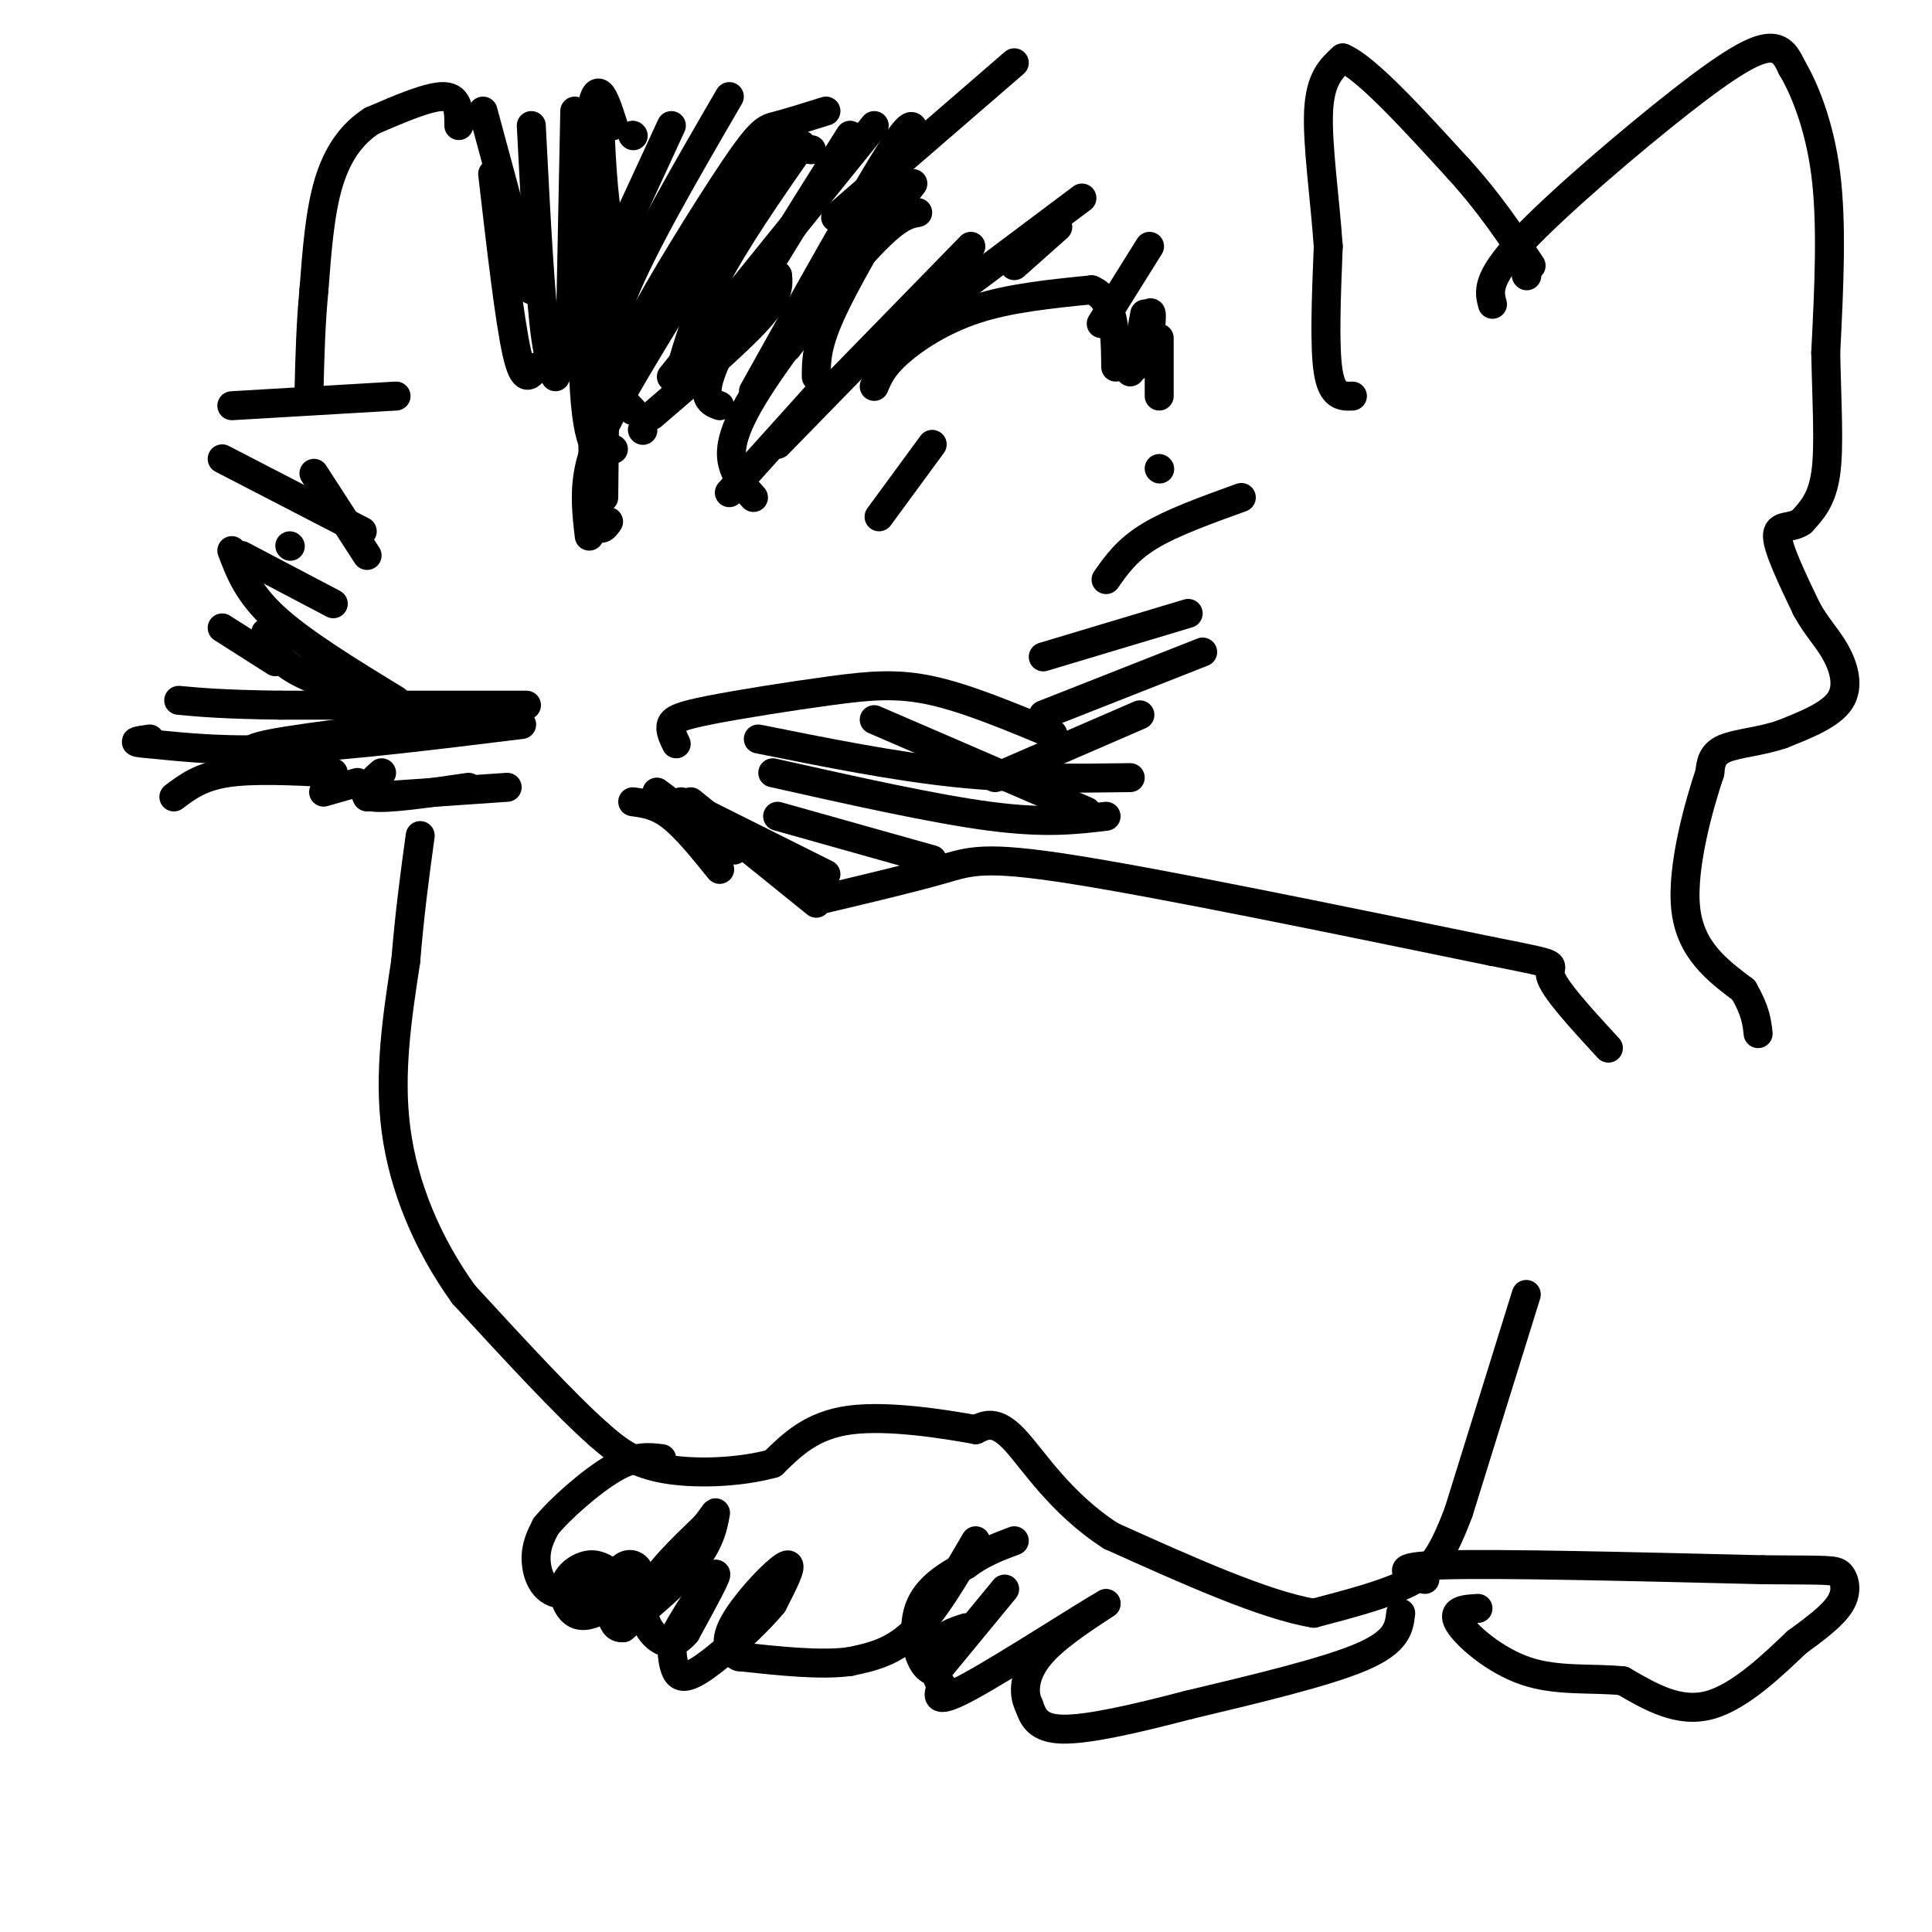<svg viewBox='0 0 400 400' version='1.1' xmlns='http://www.w3.org/2000/svg' xmlns:xlink='http://www.w3.org/1999/xlink'><g fill='none' stroke='#000000' stroke-width='6' stroke-linecap='round' stroke-linejoin='round'><path d='M240,82c0.000,0.000 0.000,-11.000 0,-11'/><path d='M235,76c0.000,0.000 2.000,-11.000 2,-11'/><path d='M234,77c1.667,-5.417 3.333,-10.833 4,-12c0.667,-1.167 0.333,1.917 0,5'/><path d='M238,70c0.333,0.833 1.167,0.417 2,0'/><path d='M228,67c0.000,0.000 10.000,-16.000 10,-16'/><path d='M210,55c0.000,0.000 9.000,-8.000 9,-8'/><path d='M184,71c0.000,0.000 40.000,-30.000 40,-30'/><path d='M161,92c0.000,0.000 40.000,-41.000 40,-41'/><path d='M163,72c0.000,0.000 26.000,-34.000 26,-34'/><path d='M156,81c11.250,-20.167 22.500,-40.333 28,-49c5.500,-8.667 5.250,-5.833 5,-3'/><path d='M169,78c0.000,-3.167 0.000,-6.333 3,-13c3.000,-6.667 9.000,-16.833 15,-27'/><path d='M139,78c0.000,0.000 42.000,-52.000 42,-52'/><path d='M149,84c-2.250,-0.833 -4.500,-1.667 0,-11c4.500,-9.333 15.750,-27.167 27,-45'/><path d='M132,75c-2.054,0.524 -4.107,1.048 0,-7c4.107,-8.048 14.375,-24.667 20,-33c5.625,-8.333 6.607,-8.381 9,-9c2.393,-0.619 6.196,-1.810 10,-3'/><path d='M140,80c1.833,-6.833 3.667,-13.667 8,-22c4.333,-8.333 11.167,-18.167 18,-28'/><path d='M115,78c0.000,0.000 24.000,-52.000 24,-52'/><path d='M131,85c-1.422,-1.444 -2.844,-2.889 -4,-6c-1.156,-3.111 -2.044,-7.889 2,-18c4.044,-10.111 13.022,-25.556 22,-41'/><path d='M118,73c0.000,0.000 1.000,-50.000 1,-50'/><path d='M117,75c-1.417,1.583 -2.833,3.167 -4,-5c-1.167,-8.167 -2.083,-26.083 -3,-44'/><path d='M111,76c-1.250,1.833 -2.500,3.667 -4,-3c-1.500,-6.667 -3.250,-21.833 -5,-37'/><path d='M110,60c0.000,0.000 -10.000,-37.000 -10,-37'/><path d='M131,51c-1.917,-0.083 -3.833,-0.167 -5,-5c-1.167,-4.833 -1.583,-14.417 -2,-24'/><path d='M131,28c0.000,0.000 0.100,0.100 0.1,0.1'/><path d='M95,26c0.000,-2.917 0.000,-5.833 -3,-6c-3.000,-0.167 -9.000,2.417 -15,5'/><path d='M77,25c-4.200,2.689 -7.200,6.911 -9,13c-1.800,6.089 -2.400,14.044 -3,22'/><path d='M65,60c-0.667,7.000 -0.833,13.500 -1,20'/><path d='M181,80c0.867,-2.044 1.733,-4.089 5,-7c3.267,-2.911 8.933,-6.689 16,-9c7.067,-2.311 15.533,-3.156 24,-4'/><path d='M226,60c4.833,2.000 4.917,9.000 5,16'/><path d='M280,82c-2.083,0.083 -4.167,0.167 -5,-5c-0.833,-5.167 -0.417,-15.583 0,-26'/><path d='M275,51c-0.667,-9.778 -2.333,-21.222 -2,-28c0.333,-6.778 2.667,-8.889 5,-11'/><path d='M278,12c4.833,2.000 14.417,12.500 24,23'/><path d='M302,35c6.500,7.167 10.750,13.583 15,20'/><path d='M316,57c0.000,0.000 0.100,0.100 0.1,0.1'/><path d='M173,45c0.000,0.000 37.000,-32.000 37,-32'/><path d='M135,86c8.833,-7.583 17.667,-15.167 22,-20c4.333,-4.833 4.167,-6.917 4,-9'/><path d='M125,103c0.167,-17.417 0.333,-34.833 1,-42c0.667,-7.167 1.833,-4.083 3,-1'/><path d='M126,108c-1.250,1.750 -2.500,3.500 -3,-6c-0.500,-9.500 -0.250,-30.250 0,-51'/><path d='M127,93c-2.533,1.044 -5.067,2.089 -6,-12c-0.933,-14.089 -0.267,-43.311 1,-55c1.267,-11.689 3.133,-5.844 5,0'/><path d='M156,103c-1.524,-1.685 -3.048,-3.369 -4,-6c-0.952,-2.631 -1.333,-6.208 4,-15c5.333,-8.792 16.381,-22.798 23,-30c6.619,-7.202 8.810,-7.601 11,-8'/><path d='M122,111c-0.530,-4.520 -1.059,-9.040 0,-14c1.059,-4.960 3.707,-10.360 10,-21c6.293,-10.640 16.233,-26.518 22,-35c5.767,-8.482 7.362,-9.566 9,-10c1.638,-0.434 3.319,-0.217 5,0'/><path d='M240,97c0.000,0.000 0.100,0.100 0.1,0.1'/><path d='M229,120c2.167,-3.083 4.333,-6.167 9,-9c4.667,-2.833 11.833,-5.417 19,-8'/><path d='M216,136c0.000,0.000 30.000,-9.000 30,-9'/><path d='M216,148c0.000,0.000 33.000,-13.000 33,-13'/><path d='M206,161c0.000,0.000 30.000,-13.000 30,-13'/><path d='M182,107c0.000,0.000 11.000,-15.000 11,-15'/><path d='M151,102c0.000,0.000 18.000,-20.000 18,-20'/><path d='M133,89c0.000,0.000 0.100,0.100 0.1,0.1'/><path d='M82,82c0.000,0.000 -34.000,2.000 -34,2'/><path d='M75,110c0.000,0.000 -29.000,-15.000 -29,-15'/><path d='M69,125c0.000,0.000 -19.000,-10.000 -19,-10'/><path d='M82,145c-9.667,-5.917 -19.333,-11.833 -25,-17c-5.667,-5.167 -7.333,-9.583 -9,-14'/><path d='M60,113c0.000,0.000 0.100,0.100 0.1,0.1'/><path d='M76,115c0.000,0.000 -11.000,-17.000 -11,-17'/><path d='M143,166c0.000,0.000 26.000,21.000 26,21'/><path d='M141,166c0.000,0.000 30.000,15.000 30,15'/><path d='M161,169c0.000,0.000 32.000,9.000 32,9'/><path d='M136,164c0.000,0.000 16.000,12.000 16,12'/><path d='M131,166c2.500,0.333 5.000,0.667 8,3c3.000,2.333 6.500,6.667 10,11'/><path d='M97,163c-8.500,1.250 -17.000,2.500 -20,2c-3.000,-0.500 -0.500,-2.750 2,-5'/><path d='M105,163c0.000,0.000 -29.000,2.000 -29,2'/><path d='M57,137c0.000,0.000 -11.000,-7.000 -11,-7'/><path d='M74,144c-5.417,-1.917 -10.833,-3.833 -14,-6c-3.167,-2.167 -4.083,-4.583 -5,-7'/><path d='M109,146c0.000,0.000 -51.000,0.000 -51,0'/><path d='M58,146c-12.000,-0.167 -16.500,-0.583 -21,-1'/><path d='M108,150c-17.583,2.167 -35.167,4.333 -48,5c-12.833,0.667 -20.917,-0.167 -29,-1'/><path d='M31,154c-4.833,-0.333 -2.417,-0.667 0,-1'/><path d='M103,148c-19.750,2.250 -39.500,4.500 -47,6c-7.500,1.500 -2.750,2.250 2,3'/><path d='M69,160c-8.250,-0.417 -16.500,-0.833 -22,0c-5.500,0.833 -8.250,2.917 -11,5'/><path d='M74,162c0.000,0.000 -7.000,2.000 -7,2'/><path d='M140,154c-0.699,-1.458 -1.397,-2.915 -1,-4c0.397,-1.085 1.890,-1.796 8,-3c6.110,-1.204 16.837,-2.901 25,-4c8.163,-1.099 13.761,-1.600 21,0c7.239,1.600 16.120,5.300 25,9'/><path d='M157,153c14.083,2.833 28.167,5.667 41,7c12.833,1.333 24.417,1.167 36,1'/><path d='M160,160c16.750,3.750 33.500,7.500 45,9c11.500,1.500 17.750,0.750 24,0'/><path d='M181,149c0.000,0.000 44.000,19.000 44,19'/><path d='M171,186c9.067,-2.156 18.133,-4.311 24,-6c5.867,-1.689 8.533,-2.911 27,0c18.467,2.911 52.733,9.956 87,17'/><path d='M309,197c15.667,3.089 11.333,2.311 12,5c0.667,2.689 6.333,8.844 12,15'/><path d='M316,268c0.000,0.000 -14.000,45.000 -14,45'/><path d='M302,313c-3.778,10.067 -6.222,12.733 -11,15c-4.778,2.267 -11.889,4.133 -19,6'/><path d='M272,334c-10.167,-1.667 -26.083,-8.833 -42,-16'/><path d='M230,318c-10.622,-6.844 -16.178,-15.956 -20,-20c-3.822,-4.044 -5.911,-3.022 -8,-2'/><path d='M202,296c-6.311,-1.156 -18.089,-3.044 -26,-2c-7.911,1.044 -11.956,5.022 -16,9'/><path d='M160,303c-7.022,1.933 -16.578,2.267 -23,1c-6.422,-1.267 -9.711,-4.133 -13,-7'/><path d='M124,297c-6.833,-6.000 -17.417,-17.500 -28,-29'/><path d='M96,268c-7.556,-10.511 -12.444,-22.289 -14,-34c-1.556,-11.711 0.222,-23.356 2,-35'/><path d='M84,199c0.833,-10.167 1.917,-18.083 3,-26'/><path d='M290,334c-0.333,2.917 -0.667,5.833 -8,9c-7.333,3.167 -21.667,6.583 -36,10'/><path d='M246,353c-11.067,2.889 -20.733,5.111 -26,5c-5.267,-0.111 -6.133,-2.556 -7,-5'/><path d='M213,353c-1.267,-2.511 -0.933,-6.289 2,-10c2.933,-3.711 8.467,-7.356 14,-11'/><path d='M229,332c-3.778,2.067 -20.222,12.733 -28,17c-7.778,4.267 -6.889,2.133 -6,0'/><path d='M195,349c-1.422,-1.600 -1.978,-5.600 -1,-8c0.978,-2.400 3.489,-3.200 6,-4'/><path d='M208,329c0.000,0.000 -14.000,17.000 -14,17'/><path d='M194,346c-3.511,0.422 -5.289,-7.022 -4,-12c1.289,-4.978 5.644,-7.489 10,-10'/><path d='M200,324c3.333,-2.500 6.667,-3.750 10,-5'/><path d='M202,319c-4.333,7.417 -8.667,14.833 -13,19c-4.333,4.167 -8.667,5.083 -13,6'/><path d='M176,344c-6.000,0.833 -14.500,-0.083 -23,-1'/><path d='M153,343c-3.905,-1.786 -2.167,-5.750 1,-10c3.167,-4.250 7.762,-8.786 9,-9c1.238,-0.214 -0.881,3.893 -3,8'/><path d='M160,332c-3.286,4.048 -10.000,10.167 -14,13c-4.000,2.833 -5.286,2.381 -6,1c-0.714,-1.381 -0.857,-3.690 -1,-6'/><path d='M139,340c2.111,-4.578 7.889,-13.022 9,-14c1.111,-0.978 -2.444,5.511 -6,12'/><path d='M142,338c-2.024,2.452 -4.083,2.583 -6,1c-1.917,-1.583 -3.690,-4.881 -2,-9c1.690,-4.119 6.845,-9.060 12,-14'/><path d='M146,316c2.369,-2.988 2.292,-3.458 2,-2c-0.292,1.458 -0.798,4.845 -4,9c-3.202,4.155 -9.101,9.077 -15,14'/><path d='M129,337c-2.978,0.418 -2.922,-5.537 -2,-9c0.922,-3.463 2.710,-4.432 4,-4c1.290,0.432 2.083,2.266 1,4c-1.083,1.734 -4.041,3.367 -7,5'/><path d='M125,333c-2.257,1.293 -4.399,2.027 -6,1c-1.601,-1.027 -2.662,-3.815 -2,-6c0.662,-2.185 3.046,-3.767 5,-4c1.954,-0.233 3.477,0.884 5,2'/><path d='M127,326c-1.393,1.548 -7.375,4.417 -11,4c-3.625,-0.417 -4.893,-4.119 -5,-7c-0.107,-2.881 0.946,-4.940 2,-7'/><path d='M113,316c2.978,-3.667 9.422,-9.333 14,-12c4.578,-2.667 7.289,-2.333 10,-2'/><path d='M295,327c-3.833,-1.333 -7.667,-2.667 4,-3c11.667,-0.333 38.833,0.333 66,1'/><path d='M365,325c13.726,0.119 15.042,-0.083 16,1c0.958,1.083 1.560,3.452 0,6c-1.560,2.548 -5.280,5.274 -9,8'/><path d='M372,340c-4.600,4.356 -11.600,11.244 -18,13c-6.400,1.756 -12.200,-1.622 -18,-5'/><path d='M336,348c-6.429,-0.667 -13.500,0.167 -20,-2c-6.500,-2.167 -12.429,-7.333 -14,-10c-1.571,-2.667 1.214,-2.833 4,-3'/><path d='M309,63c-0.690,-2.565 -1.381,-5.131 6,-13c7.381,-7.869 22.833,-21.042 33,-29c10.167,-7.958 15.048,-10.702 18,-11c2.952,-0.298 3.976,1.851 5,4'/><path d='M371,14c2.333,3.867 5.667,11.533 7,22c1.333,10.467 0.667,23.733 0,37'/><path d='M378,73c0.222,10.867 0.778,19.533 0,25c-0.778,5.467 -2.889,7.733 -5,10'/><path d='M373,108c-2.156,1.556 -5.044,0.444 -5,3c0.044,2.556 3.022,8.778 6,15'/><path d='M374,126c2.083,3.845 4.292,5.958 6,9c1.708,3.042 2.917,7.012 1,10c-1.917,2.988 -6.958,4.994 -12,7'/><path d='M369,152c-4.400,1.533 -9.400,1.867 -12,3c-2.600,1.133 -2.800,3.067 -3,5'/><path d='M354,160c-2.111,6.244 -5.889,19.356 -5,28c0.889,8.644 6.444,12.822 12,17'/><path d='M361,205c2.500,4.333 2.750,6.667 3,9'/></g>
</svg>
